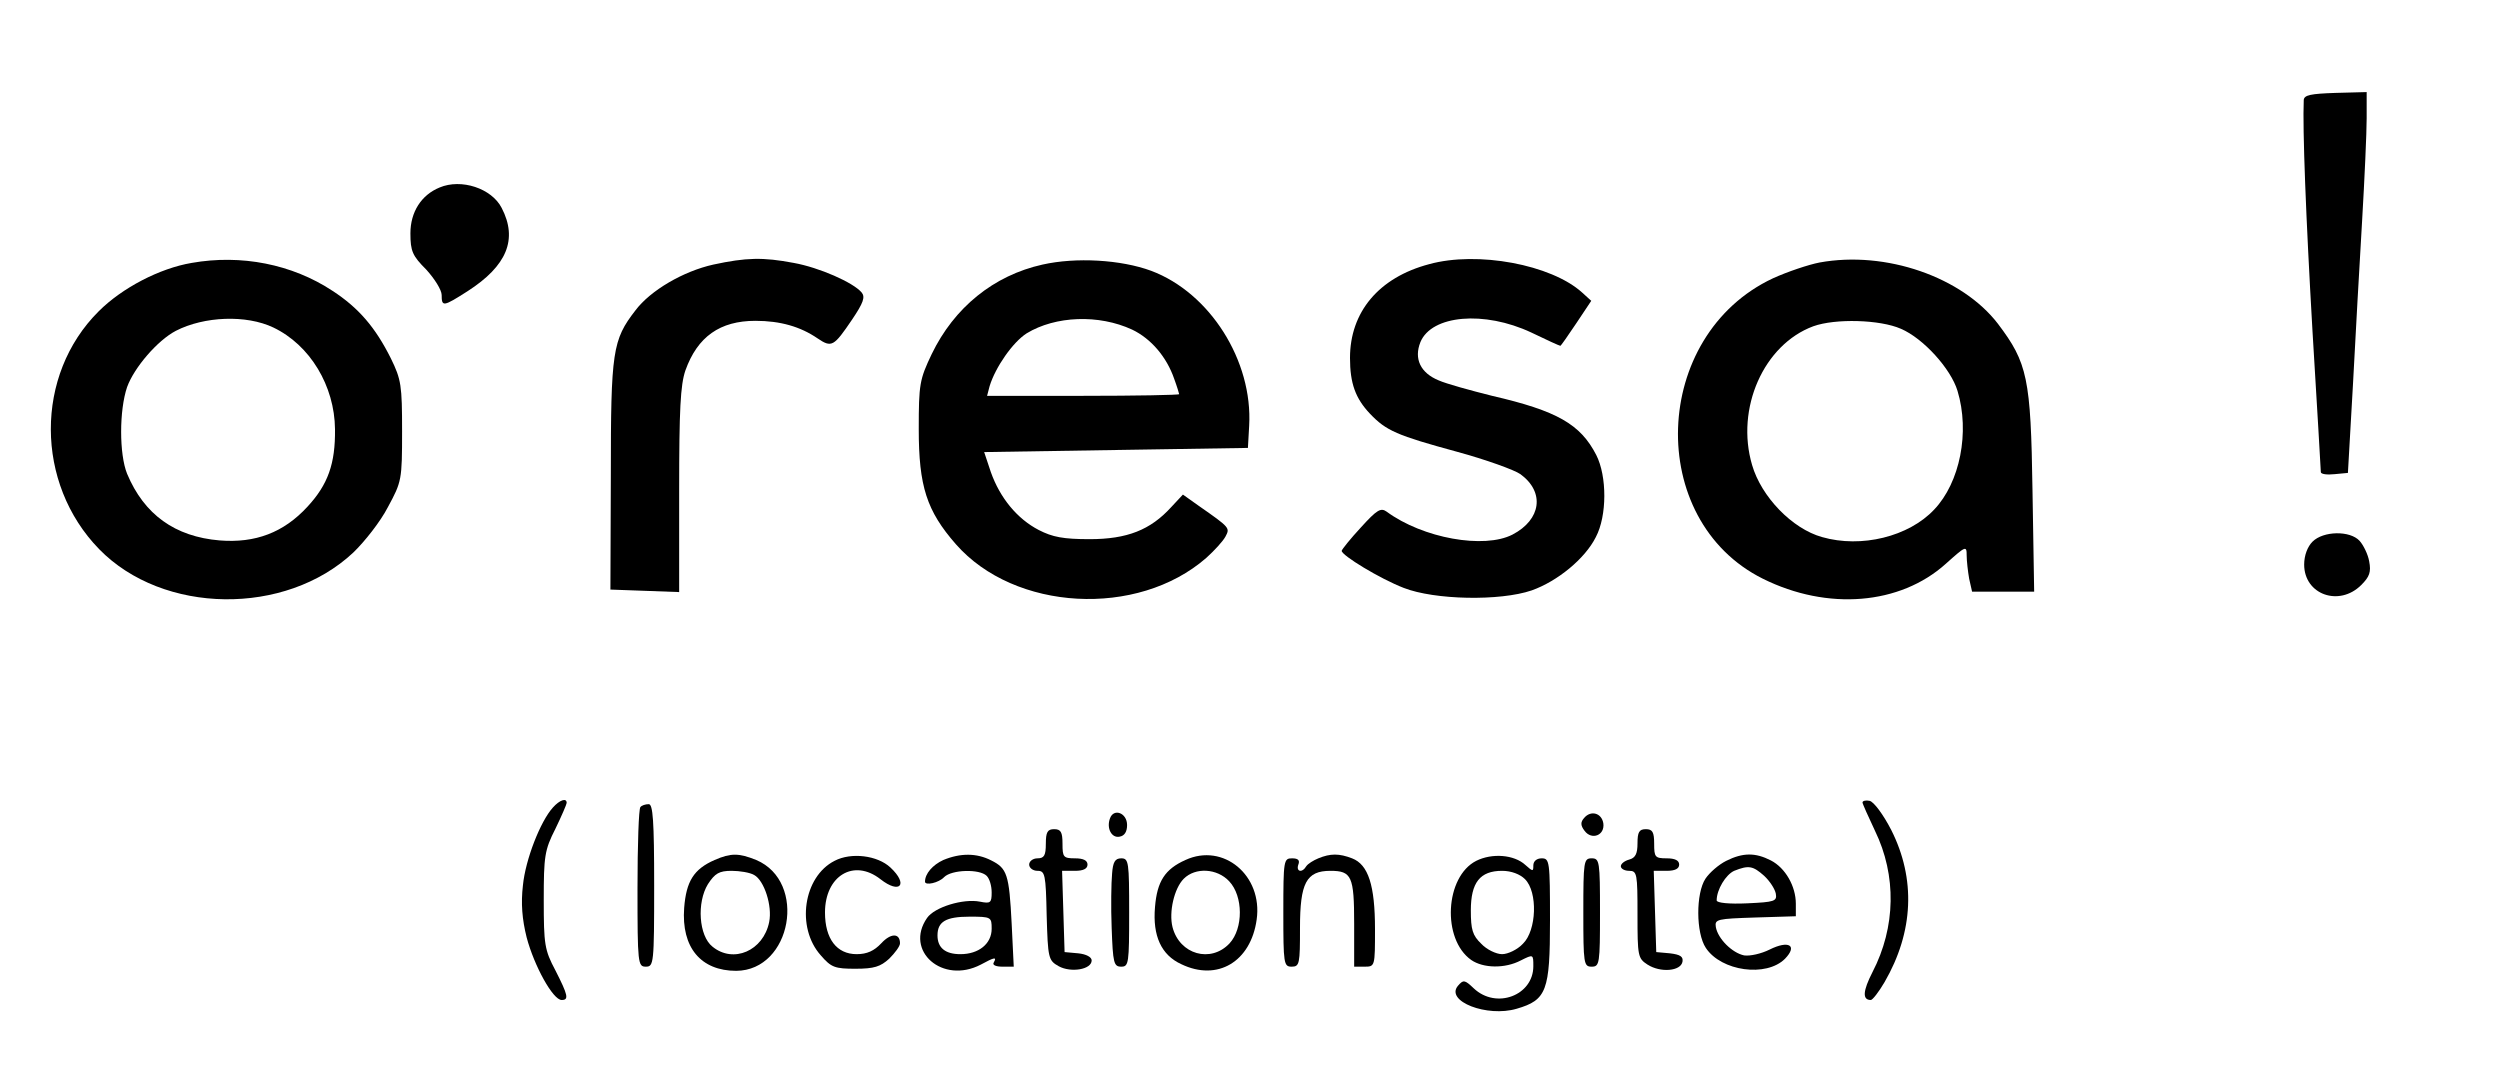 <?xml version="1.0" standalone="no"?>
<svg version="1.0" xmlns="http://www.w3.org/2000/svg"
 viewBox="220 350 600 260"
 preserveAspectRatio="xMidYMid meet">

<g transform="translate(0,1024) scale(0.1,-0.1)"
fill="#000000" stroke="none">
<path d="M7729 6500 c-3 -70 5 -278 21 -555 11 -181 20 -334 20 -338 0 -5 15
-7 33 -5 l32 3 12 210 c6 116 16 293 22 394 6 102 11 213 11 247 l0 63 -75 -2
c-59 -2 -75 -5 -76 -17z"/>
<path d="M3255 6290 c-44 -18 -70 -59 -70 -110 0 -43 5 -54 38 -87 20 -22 37
-49 37 -61 0 -29 4 -28 62 9 95 61 121 125 82 200 -24 47 -97 71 -149 49z"/>
<path d="M2660 6109 c-77 -13 -167 -60 -223 -116 -154 -153 -153 -413 1 -571
153 -157 447 -161 610 -8 27 26 65 74 83 109 33 61 34 65 34 182 0 110 -2 124
-27 175 -37 74 -77 121 -140 162 -97 64 -219 88 -338 67z m196 -155 c88 -42
147 -140 148 -244 1 -83 -17 -133 -66 -186 -57 -62 -125 -88 -211 -81 -107 9
-181 62 -222 160 -19 47 -19 152 0 208 17 47 73 112 117 135 68 35 169 39 234
8z"/>
<path d="M3912 6105 c-72 -16 -151 -62 -187 -110 -55 -71 -59 -98 -59 -395
l-1 -275 83 -3 82 -3 0 244 c0 194 3 253 15 288 29 81 83 119 168 119 60 0
108 -14 149 -42 34 -23 39 -20 83 45 27 40 32 54 23 65 -20 24 -102 60 -163
71 -74 14 -114 13 -193 -4z"/>
<path d="M4702 6105 c-117 -26 -212 -103 -266 -215 -29 -61 -31 -72 -31 -180
0 -137 19 -196 89 -276 141 -161 436 -177 601 -33 20 18 40 40 46 51 11 21 12
21 -64 74 l-38 27 -28 -30 c-50 -55 -106 -77 -196 -77 -63 0 -89 5 -122 22
-52 27 -93 77 -115 139 l-16 48 316 5 317 5 3 53 c9 156 -94 319 -235 372 -73
27 -181 33 -261 15z m215 -156 c46 -22 83 -66 101 -118 7 -19 12 -36 12 -37 0
-2 -104 -4 -231 -4 l-230 0 6 23 c14 46 56 106 89 127 69 42 173 46 253 9z"/>
<path d="M5630 6106 c-121 -32 -190 -115 -190 -225 0 -61 13 -97 48 -134 39
-41 65 -52 208 -91 70 -19 139 -44 153 -54 59 -43 50 -109 -19 -145 -68 -35
-215 -9 -302 55 -14 10 -23 5 -62 -38 -25 -27 -45 -52 -46 -56 0 -11 92 -67
149 -89 74 -29 231 -32 307 -6 62 22 128 76 154 128 27 51 27 146 1 197 -38
74 -94 106 -250 142 -52 13 -110 29 -128 37 -44 18 -60 52 -44 92 27 65 153
76 266 23 37 -18 68 -32 70 -32 1 0 18 24 38 54 l36 54 -22 20 c-74 67 -251
100 -367 68z"/>
<path d="M6567 6110 c-26 -5 -77 -22 -112 -38 -292 -137 -307 -580 -24 -721
155 -77 329 -63 439 36 48 43 50 44 50 20 0 -13 3 -39 6 -56 l7 -31 74 0 75 0
-4 243 c-4 270 -12 306 -83 400 -86 112 -269 176 -428 147z m195 -159 c54 -23
120 -96 136 -149 30 -99 6 -220 -56 -285 -61 -65 -175 -93 -269 -66 -72 20
-146 97 -168 173 -40 136 28 289 147 333 53 19 160 16 210 -6z"/>
<path d="M7750 5440 c-12 -12 -20 -33 -20 -55 0 -72 84 -102 137 -49 20 20 24
31 19 57 -3 17 -14 39 -23 49 -23 25 -87 24 -113 -2z"/>
<path d="M3527 4802 c-30 -33 -66 -125 -72 -187 -5 -43 -2 -81 9 -125 18 -68
63 -150 84 -150 18 0 15 12 -15 71 -26 49 -28 62 -28 169 0 105 2 120 28 171
15 31 27 59 27 62 0 13 -17 7 -33 -11z"/>
<path d="M6670 4814 c0 -3 14 -34 30 -68 52 -107 50 -231 -6 -339 -23 -45 -25
-67 -4 -67 4 0 19 19 33 43 70 121 75 248 16 365 -19 37 -42 68 -52 70 -9 2
-17 0 -17 -4z"/>
<path d="M3737 4803 c-4 -3 -7 -91 -7 -195 0 -181 1 -188 20 -188 19 0 20 7
20 195 0 156 -3 195 -13 195 -8 0 -17 -3 -20 -7z"/>
<path d="M4864 4776 c-9 -24 4 -48 23 -44 12 2 18 12 18 28 0 29 -32 41 -41
16z"/>
<path d="M6002 4777 c-9 -10 -9 -18 1 -31 17 -23 49 -11 45 18 -4 25 -30 32
-46 13z"/>
<path d="M4710 4715 c0 -28 -4 -35 -20 -35 -11 0 -20 -7 -20 -15 0 -8 9 -15
20 -15 18 0 20 -8 22 -107 3 -103 4 -108 29 -122 29 -16 79 -8 79 14 0 8 -13
15 -32 17 l-33 3 -3 98 -3 97 31 0 c20 0 30 5 30 15 0 10 -10 15 -30 15 -28 0
-30 3 -30 35 0 28 -4 35 -20 35 -16 0 -20 -7 -20 -35z"/>
<path d="M6130 4716 c0 -25 -5 -35 -20 -39 -11 -3 -20 -10 -20 -16 0 -6 9 -11
20 -11 19 0 20 -7 20 -105 0 -100 1 -105 24 -120 31 -20 80 -16 84 7 2 12 -5
17 -30 20 l-33 3 -3 98 -3 97 31 0 c20 0 30 5 30 15 0 10 -10 15 -30 15 -28 0
-30 3 -30 35 0 28 -4 35 -20 35 -16 0 -20 -7 -20 -34z"/>
<path d="M3915 4676 c-50 -22 -68 -51 -73 -115 -7 -95 40 -151 125 -151 133 1
171 214 48 266 -42 17 -61 17 -100 0z m95 -36 c24 -13 44 -74 36 -113 -14 -69
-86 -100 -136 -59 -33 26 -38 106 -11 150 17 26 27 32 57 32 19 0 44 -4 54
-10z"/>
<path d="M4203 4674 c-75 -38 -93 -160 -33 -227 25 -29 34 -32 83 -32 45 0 60
5 81 24 14 14 26 30 26 37 0 25 -22 25 -45 0 -17 -18 -34 -26 -59 -26 -48 0
-76 37 -76 100 0 88 69 130 133 80 47 -37 68 -13 24 28 -31 29 -94 37 -134 16z"/>
<path d="M4464 4676 c-26 -12 -44 -33 -44 -52 0 -10 33 -3 46 11 18 18 85 20
102 3 7 -7 12 -24 12 -40 0 -25 -3 -27 -28 -22 -40 8 -109 -13 -127 -39 -55
-79 37 -160 129 -112 33 18 39 19 31 5 -4 -6 5 -10 21 -10 l27 0 -5 103 c-6
119 -11 133 -49 152 -35 18 -74 18 -115 1z m116 -165 c0 -36 -31 -61 -75 -61
-36 0 -55 15 -55 45 0 33 20 45 77 45 52 0 53 -1 53 -29z"/>
<path d="M5045 4676 c-49 -22 -68 -51 -73 -113 -6 -69 15 -115 63 -137 87 -42
167 6 181 107 15 106 -80 185 -171 143z m105 -51 c34 -36 34 -113 1 -149 -45
-48 -120 -27 -137 39 -9 36 4 93 27 116 28 28 80 25 109 -6z"/>
<path d="M5364 4680 c-12 -5 -25 -13 -29 -19 -10 -17 -25 -13 -19 4 4 10 0 15
-15 15 -20 0 -21 -4 -21 -130 0 -123 1 -130 20 -130 19 0 20 7 20 93 0 108 15
137 73 137 51 0 57 -13 57 -127 l0 -103 25 0 c25 0 25 1 25 90 0 105 -16 155
-55 170 -31 12 -52 12 -81 0z"/>
<path d="M5743 4674 c-75 -38 -83 -188 -12 -238 29 -20 81 -21 119 -1 30 15
30 15 30 -14 0 -70 -89 -104 -143 -53 -22 21 -25 21 -38 6 -31 -37 70 -76 141
-55 72 21 80 43 80 212 0 142 -1 149 -20 149 -12 0 -20 -7 -20 -17 0 -15 -1
-15 -19 1 -27 25 -80 29 -118 10z m117 -44 c31 -31 28 -123 -5 -155 -13 -14
-36 -25 -50 -25 -14 0 -37 11 -50 25 -21 20 -25 34 -25 80 0 67 22 95 75 95
22 0 43 -8 55 -20z"/>
<path d="M6343 4674 c-18 -9 -40 -28 -50 -43 -23 -35 -23 -130 1 -166 37 -56
145 -71 190 -26 31 32 9 45 -37 22 -20 -10 -47 -16 -61 -14 -29 6 -63 40 -68
68 -3 19 3 20 95 23 l97 3 0 30 c0 42 -25 86 -60 104 -37 19 -67 19 -107 -1z
m91 -36 c14 -13 26 -32 28 -43 3 -18 -3 -20 -69 -23 -43 -2 -73 1 -73 7 0 26
22 62 42 71 35 14 45 12 72 -12z"/>
<path d="M4869 4643 c-2 -21 -3 -80 -1 -130 3 -84 5 -93 23 -93 18 0 19 8 19
130 0 121 -1 130 -19 130 -15 0 -20 -9 -22 -37z"/>
<path d="M6000 4550 c0 -123 1 -130 20 -130 19 0 20 7 20 130 0 123 -1 130
-20 130 -19 0 -20 -7 -20 -130z"/>
</g>
</svg>
